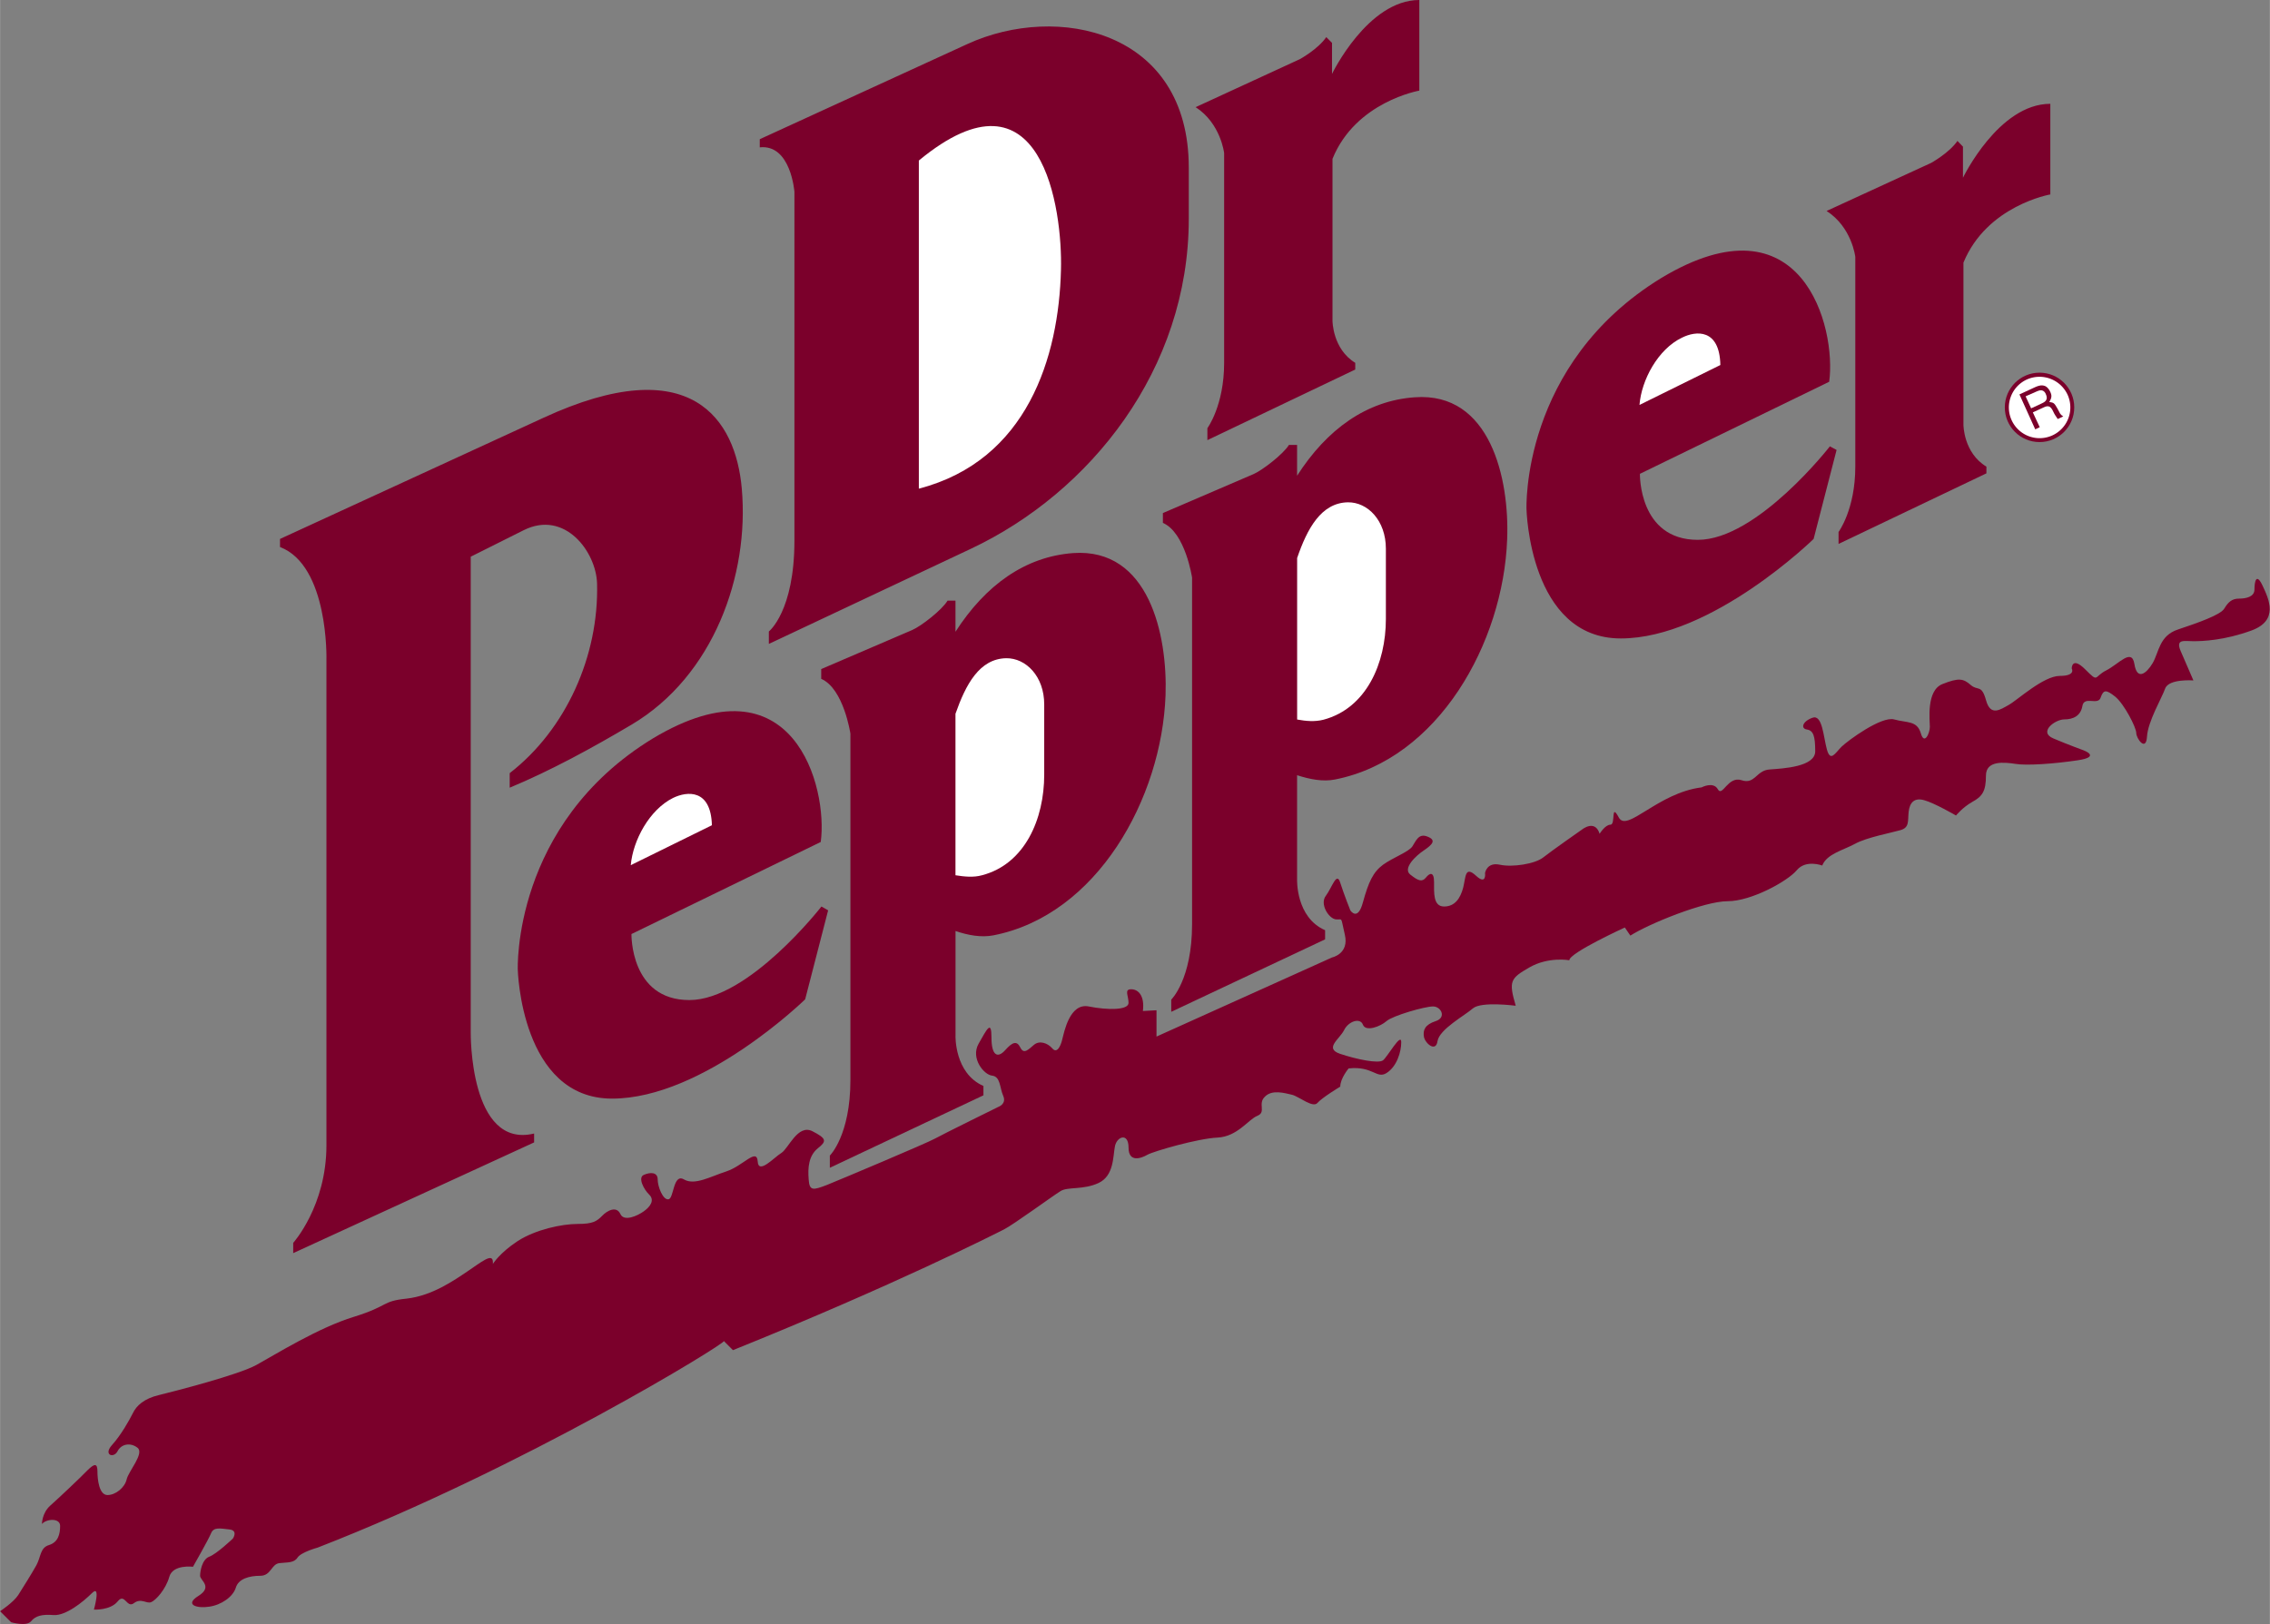 <svg xmlns="http://www.w3.org/2000/svg" width="2500" height="1789" viewBox="0 0 42.691 30.552"><rect x="0" y="0" width="42.691" height="30.552" fill="#808080" stroke="none"/><circle cx="38.358" cy="7.664" r=".653" fill="#7b002b"/><path d="M38.885 7.425a.578.578 0 1 1-.769-.284.582.582 0 0 1 .769.284z" fill="#fff"/><path d="M24.921 17.5v.172l-2.894 1.363v-.229s.392-.378.392-1.422v-6.517s-.126-.846-.549-1.03v-.185l1.705-.733c.167-.072.562-.378.666-.549h.153v.58c.562-.877 1.31-1.413 2.214-1.476 1.422-.104 1.782 1.534 1.737 2.673-.072 1.944-1.292 4.136-3.24 4.518-.225.045-.473-.004-.711-.081v1.962c.001.001-.027.712.527.954z" fill="#7b002b"/><path d="M18.495 20.43v.176l-2.889 1.363v-.229s.387-.378.387-1.422v-6.516s-.126-.847-.549-1.031v-.184l1.71-.734c.167-.071.562-.378.666-.553h.149v.585c.566-.878 1.309-1.413 2.214-1.48 1.422-.1 1.777 1.534 1.737 2.677-.072 1.939-1.287 4.132-3.235 4.514-.229.045-.477 0-.715-.081v1.967c-.001-.002-.024.709.525.948zM34.402 7.182l-3.56 1.732s-.027 1.242 1.089 1.242c1.116 0 2.484-1.759 2.484-1.759l.126.068-.432 1.674s-1.913 1.872-3.627 1.872c-1.719 0-1.773-2.431-1.773-2.431s-.112-2.731 2.538-4.352c2.651-1.592 3.295.937 3.155 1.954z" fill="#7b002b"/><path d="M15.435 15.84l-3.56 1.732s-.027 1.242 1.089 1.242c1.116 0 2.484-1.76 2.484-1.76l.126.072-.432 1.674s-1.913 1.868-3.632 1.868c-1.714 0-1.773-2.425-1.773-2.425s-.108-2.736 2.542-4.352c2.652-1.588 3.295.932 3.156 1.949z" fill="#7b002b"/><path d="M10.044 21.325v.167l-4.531 2.083v-.193s.625-.693.625-1.836v-9.14s.045-1.764-.873-2.115v-.152l4.95-2.277c2.785-1.288 3.622.031 3.735 1.331.144 1.625-.531 3.523-2.07 4.438-.751.445-1.517.863-2.295 1.188v-.274c1.058-.819 1.679-2.205 1.643-3.568-.018-.599-.607-1.386-1.377-1.004l-.999.5v8.95c0-.001-.028 2.195 1.192 1.902zM37.359 8.779v.126l-2.781 1.328v-.225s.315-.423.315-1.229V4.833s-.063-.558-.54-.864l1.966-.904s.342-.189.495-.414l.104.108v.585s.67-1.391 1.643-1.391v1.705s-1.192.207-1.634 1.283v3.051s0 .527.432.787zM25.488 6.826v.126L22.707 8.28v-.225s.315-.423.315-1.229V2.88s-.063-.558-.536-.864l1.962-.904s.342-.188.495-.414l.108.108v.585S25.721 0 26.693 0v1.705s-1.197.207-1.633 1.283v3.051c.001 0 .001.526.428.787zM18.261 10.323l-3.802 1.791v-.234s.481-.378.481-1.71V3.609s-.067-.9-.652-.837v-.153L18.194.828c1.688-.774 4.163-.261 4.163 2.326v.963c-.001 2.835-1.855 5.149-4.096 6.206zM5.972 29.115s-.311.085-.378.188c-.068.104-.189.086-.342.104-.153.019-.153.238-.36.238-.203 0-.41.055-.459.226-.054.171-.274.324-.5.355-.22.036-.477-.031-.202-.203s.031-.292.031-.378c0-.085.036-.306.171-.359.14-.05.446-.342.446-.342s.104-.153-.067-.171c-.171-.018-.292-.049-.342.068-.049.121-.342.634-.342.634s-.378-.049-.445.189-.257.445-.342.477c-.085.036-.189-.085-.324.019-.135.104-.171-.203-.306-.032-.14.171-.446.153-.446.153s.135-.481-.036-.311c-.171.171-.495.428-.72.414-.221-.018-.342.014-.427.117s-.374.018-.374.018L0 30.312s.256-.171.342-.306c.086-.135.257-.409.342-.562.085-.157.067-.328.238-.378.171-.054.207-.207.207-.36 0-.152-.256-.135-.342-.036 0 0 0-.203.153-.342.153-.135.567-.526.702-.666.135-.135.189-.135.189.019 0 .152.031.445.189.445.153 0 .324-.14.36-.293.032-.152.342-.494.203-.598-.135-.104-.306-.068-.374.067-.072.139-.274.071-.104-.117.171-.189.324-.464.392-.599.067-.14.207-.274.495-.342.293-.072 1.49-.378 1.832-.567.342-.188 1.165-.702 1.831-.904.666-.207.513-.293.99-.342.481-.054.891-.342 1.147-.514.256-.171.477-.359.477-.171v.032s.122-.203.463-.428c.342-.221.837-.324 1.129-.324s.36-.05.463-.153c.099-.104.271-.188.342-.035.067.152.324.035.441-.05.122-.086.207-.207.104-.311-.104-.099-.221-.324-.104-.374.122-.054.261-.054.261.086 0 .135.1.392.203.373.104-.013.085-.494.292-.373.203.117.495-.054.801-.153.311-.104.567-.445.585-.188.013.256.306-.072.446-.158.135-.085.306-.544.58-.41.274.14.274.189.104.324-.171.14-.189.36-.171.585.014.221.085.202.342.104.257-.104 1.881-.787 2.034-.873.153-.085 1.197-.599 1.197-.599s.153-.054.085-.207c-.067-.153-.049-.359-.207-.378-.153-.014-.409-.324-.256-.599.157-.274.243-.459.243-.117 0 .343.117.392.256.239.135-.153.221-.189.288-.05.067.135.153.031.257-.054.104-.086.256-.032.342.067.085.104.157-.031.189-.171.036-.136.139-.685.495-.617.36.072.751.072.751-.067 0-.135-.086-.256.049-.256s.256.121.221.409l.256-.014v.495l3.303-1.489s.324-.067.239-.428-.032-.274-.171-.288c-.135-.018-.306-.292-.185-.445.117-.157.203-.464.27-.243.072.225.189.518.189.518s.14.221.239-.157c.104-.374.188-.562.378-.702.188-.135.477-.238.549-.342.067-.1.117-.257.288-.185.171.067.085.152-.067.256-.153.1-.41.343-.257.459.153.122.221.14.292.055.068-.086.153-.122.153.085 0 .203-.018.459.189.459.202 0 .306-.152.36-.359.049-.203.032-.41.239-.221.202.188.171-.05.171-.05s.031-.207.274-.157c.238.054.666-.014.819-.135.153-.122.738-.531.738-.531s.239-.189.324.085c0 0 .104-.171.203-.171.104 0 0-.427.158-.135.153.288.733-.464 1.557-.567 0 0 .221-.117.306.036.085.153.189-.256.445-.171.256.086.275-.188.531-.202.257-.019.855-.05.855-.342 0-.288-.036-.392-.158-.41-.117-.018-.085-.152.104-.22.189-.072.207.355.274.598.068.239.153.068.275-.054.121-.117.751-.58.99-.513.243.067.427.018.5.256.067.239.171 0 .171-.116 0-.122-.072-.685.238-.806.306-.122.392-.104.531.018.135.117.203-.018.288.288.085.311.274.171.428.086.157-.086.652-.545.958-.545.311 0 .225-.14.225-.14s0-.238.256.019c.257.256.153.14.392.018.239-.121.481-.428.531-.121.049.311.221.188.342-.014.122-.207.122-.518.477-.635.36-.121.806-.274.873-.396.072-.117.14-.185.274-.185.14 0 .292-.036.292-.171 0-.14.032-.329.153-.072s.306.652-.207.842c-.513.188-.923.202-1.094.202s-.342-.05-.238.189l.238.549s-.463-.036-.531.152c-.068.189-.324.617-.342.905-.018.292-.202.035-.202-.068 0-.103-.225-.544-.396-.684-.171-.135-.22-.135-.274.018-.049.153-.306-.036-.342.153-.031.189-.171.257-.342.257s-.495.238-.203.359c.288.122.562.221.562.221s.342.122-.104.189-.972.104-1.179.067c-.207-.031-.549-.067-.549.221 0 .292-.067.392-.257.495-.184.104-.306.256-.306.256s-.41-.238-.599-.288c-.189-.054-.274.05-.292.221s.018.293-.153.342c-.171.05-.635.136-.855.257-.221.121-.531.189-.617.409 0 0-.306-.117-.477.086-.171.207-.855.585-1.3.585s-1.489.428-1.832.647l-.104-.152s-1.044.477-1.044.616c0 0-.392-.072-.751.135-.36.207-.392.257-.257.721 0 0-.647-.086-.805.049-.153.135-.63.392-.666.617-.032.22-.239.035-.256-.086-.019-.121.018-.225.225-.292.203-.068.099-.275-.054-.275s-.752.171-.873.275c-.117.104-.392.207-.445.068-.05-.136-.271-.068-.355.104-.086.171-.378.342-.072.445.311.104.72.188.806.121.085-.067.342-.531.342-.342s-.085.459-.274.58c-.189.122-.257-.135-.716-.085 0 0-.157.188-.157.342 0 0-.342.207-.428.306-.085.104-.342-.116-.477-.152-.14-.032-.378-.104-.513.036-.14.135.032.288-.14.359-.171.067-.374.392-.751.41-.374.018-1.197.256-1.318.323-.117.068-.355.153-.355-.135 0-.292-.225-.207-.257-.018-.036.188-.018.549-.306.684s-.581.067-.716.153c-.139.085-.891.634-1.062.72-.171.086-2.052 1.044-5.099 2.272l-.171-.171c.031.047-3.762 2.378-7.641 3.886z" fill="#7b002b"/><path d="M17.969 13.428v3.038c.166.026.337.045.499 0 .81-.212 1.17-1.062 1.17-1.891v-1.323c0-.527-.342-.873-.715-.869-.505.01-.761.496-.954 1.045zM13.388 15.525l-1.526.751c.041-.468.351-1.044.796-1.265.266-.129.711-.17.73.514zM17.28 9.193V3.02c2.326-1.922 2.704.932 2.673 2.057-.04 1.637-.63 3.585-2.673 4.116zM32.355 6.867l-1.521.751c.036-.468.347-1.048.796-1.264.266-.135.711-.175.725.513zM24.395 10.498v3.038c.167.031.333.045.495.004.81-.216 1.174-1.066 1.174-1.895v-1.322c0-.531-.342-.878-.715-.873-.504.009-.766.499-.954 1.048z" fill="#fff"/><path d="M38.277 8.077l.085-.04-.13-.279.216-.099c.135-.063.153.076.202.148l.05.076.104-.049c-.064-.04-.059-.058-.104-.139-.063-.108-.068-.122-.158-.131.045-.081.054-.121.013-.202-.076-.148-.184-.122-.283-.077l-.292.135.297.657z" fill="#7b002b"/><path d="M38.309 7.362c.049-.022.135-.05.175.071.032.086-.018.126-.077.153l-.207.096-.104-.226.213-.094z" fill="#fff"/></svg>